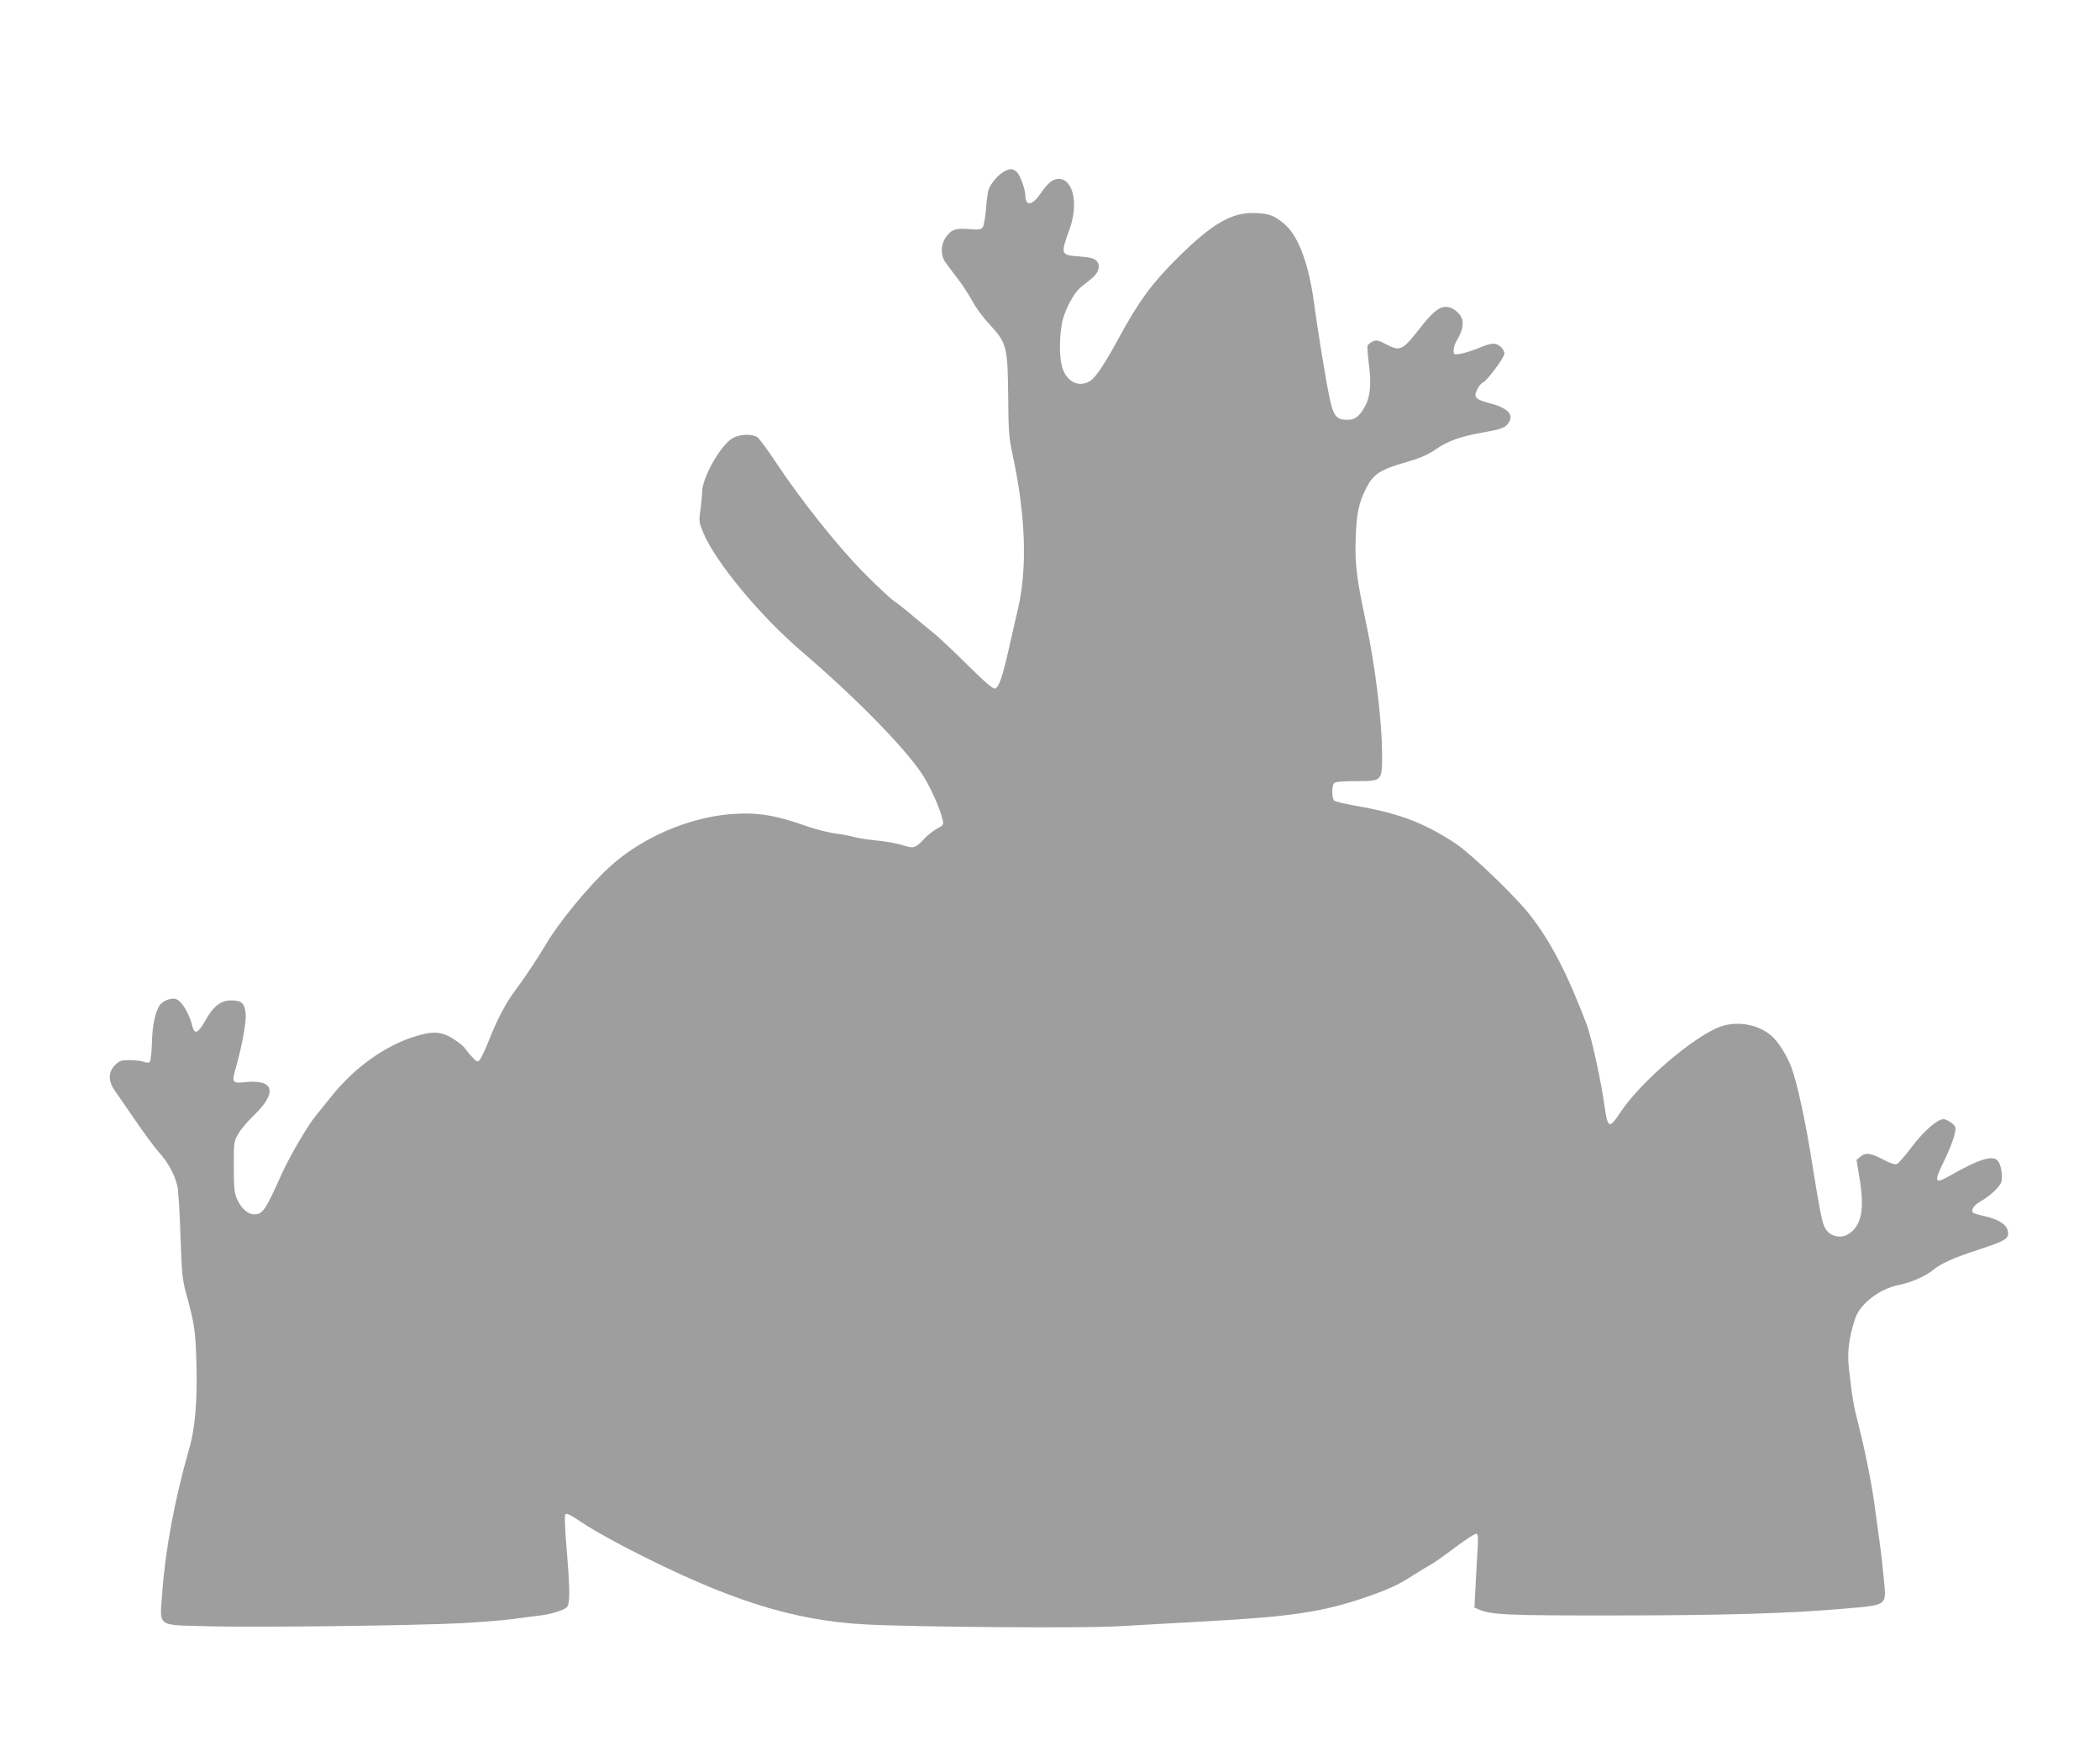 <?xml version="1.0" standalone="no"?>
<!DOCTYPE svg PUBLIC "-//W3C//DTD SVG 20010904//EN"
 "http://www.w3.org/TR/2001/REC-SVG-20010904/DTD/svg10.dtd">
<svg version="1.0" xmlns="http://www.w3.org/2000/svg"
 width="1280pt" height="1067pt" viewBox="0 0 1280 1067"
 preserveAspectRatio="xMidYMid meet">
<g transform="translate(0,1067) scale(0.1,-0.1)"
fill="#9e9e9e" stroke="none">
<path d="M6114 9621 c-33 -20 -76 -71 -88 -106 -5 -11 -12 -64 -16 -118 -4
-54 -14 -104 -21 -113 -11 -13 -26 -15 -84 -10 -82 7 -108 -3 -142 -53 -29
-43 -30 -105 -3 -146 11 -16 45 -61 75 -100 30 -38 71 -101 91 -139 20 -38 67
-102 105 -142 105 -114 111 -135 114 -434 2 -222 4 -257 29 -370 78 -366 88
-682 31 -930 -9 -36 -33 -142 -54 -235 -42 -185 -62 -242 -86 -251 -11 -4 -62
39 -168 144 -83 83 -176 170 -206 194 -29 23 -85 70 -125 103 -39 34 -91 75
-116 92 -25 17 -111 98 -191 179 -161 165 -374 433 -526 661 -51 78 -104 149
-116 158 -35 24 -116 20 -159 -10 -72 -49 -178 -239 -178 -320 0 -18 -5 -68
-10 -109 -11 -72 -10 -78 17 -143 77 -182 347 -507 603 -726 317 -271 611
-569 726 -737 50 -74 116 -220 130 -288 6 -28 3 -32 -32 -50 -22 -11 -57 -39
-79 -62 -58 -60 -63 -62 -134 -40 -34 11 -108 24 -165 29 -56 6 -114 15 -128
20 -14 5 -64 15 -110 21 -45 6 -121 25 -168 41 -204 73 -313 90 -474 78 -265
-21 -552 -147 -746 -327 -121 -111 -307 -337 -379 -461 -49 -83 -140 -220
-188 -283 -57 -74 -112 -179 -163 -308 -23 -58 -49 -112 -57 -120 -12 -13 -18
-11 -47 21 -18 19 -37 43 -42 51 -5 9 -33 32 -61 51 -79 53 -133 57 -254 18
-174 -56 -356 -186 -490 -351 -41 -51 -89 -110 -106 -131 -54 -67 -163 -256
-213 -368 -89 -201 -110 -231 -159 -231 -39 0 -79 34 -104 89 -19 40 -21 65
-22 201 0 151 1 156 28 202 15 26 58 77 97 114 141 137 121 217 -50 200 -86
-9 -89 -4 -62 90 38 132 65 281 59 329 -6 62 -24 78 -86 79 -64 1 -110 -34
-160 -124 -46 -80 -66 -87 -80 -28 -15 61 -52 128 -81 150 -21 15 -31 16 -62
8 -21 -6 -44 -21 -53 -33 -28 -40 -47 -127 -49 -233 -2 -58 -7 -109 -13 -115
-6 -6 -19 -6 -37 1 -15 5 -54 10 -86 10 -52 0 -62 -3 -89 -31 -42 -41 -42 -97
-2 -154 16 -22 72 -104 125 -181 53 -78 118 -166 144 -195 56 -61 96 -135 113
-206 6 -26 15 -163 19 -303 8 -228 11 -265 34 -350 51 -187 57 -223 63 -415 7
-232 -7 -408 -43 -530 -89 -310 -146 -617 -165 -879 -15 -216 -41 -197 283
-206 299 -8 1258 4 1543 19 110 6 250 17 310 25 61 8 133 18 161 21 69 7 149
32 169 51 20 20 20 101 -1 351 -9 106 -13 200 -10 209 7 18 15 15 136 -65 47
-30 162 -94 255 -142 604 -310 999 -435 1445 -458 312 -16 1329 -24 1535 -11
99 6 340 19 535 30 519 28 716 58 975 147 146 51 200 76 297 139 37 24 81 50
98 59 16 8 84 56 150 106 68 51 125 87 131 83 8 -5 10 -35 5 -98 -3 -50 -9
-150 -12 -221 l-7 -131 28 -12 c70 -32 178 -37 825 -36 645 0 1066 12 1385 40
288 25 273 14 257 187 -6 67 -18 172 -27 232 -8 61 -22 160 -30 220 -17 125
-60 340 -100 495 -27 104 -35 151 -55 328 -12 97 -1 189 37 305 29 91 147 183
268 207 74 15 159 52 205 89 54 44 122 74 280 126 153 50 180 65 180 99 0 49
-52 86 -151 107 -30 6 -58 15 -62 19 -16 15 3 45 43 68 53 30 108 79 125 111
16 31 4 116 -20 140 -32 32 -116 6 -278 -87 -107 -61 -113 -51 -48 82 28 57
56 128 63 157 12 50 11 52 -16 75 -15 13 -38 24 -51 24 -37 0 -122 -75 -197
-175 -38 -50 -76 -94 -86 -98 -12 -5 -39 3 -85 28 -78 40 -105 43 -138 16
l-23 -19 18 -110 c32 -190 13 -288 -64 -340 -54 -36 -128 -14 -152 48 -15 36
-33 134 -74 390 -38 243 -90 482 -125 576 -26 69 -75 148 -115 186 -78 73
-206 99 -312 64 -158 -53 -492 -337 -615 -524 -68 -103 -78 -99 -97 38 -21
152 -79 417 -108 495 -118 311 -217 503 -347 670 -88 113 -355 369 -450 433
-194 128 -346 186 -613 232 -63 11 -121 25 -129 31 -16 14 -17 91 -1 107 8 8
51 12 129 12 167 0 164 -3 163 177 -2 198 -41 519 -94 770 -61 287 -72 372
-67 528 5 155 19 221 64 310 45 87 84 113 248 160 83 24 127 43 178 78 74 51
151 78 287 102 114 20 135 28 156 60 33 50 -7 90 -123 120 -80 21 -92 35 -70
80 9 20 24 38 33 42 26 10 134 154 134 179 0 13 -12 32 -27 44 -31 24 -51 22
-143 -16 -32 -13 -77 -26 -99 -30 -40 -6 -41 -6 -41 21 0 15 8 42 19 59 34 56
44 104 31 137 -16 37 -60 69 -95 69 -45 0 -83 -31 -165 -136 -101 -129 -117
-136 -197 -94 -52 27 -63 30 -86 19 -14 -6 -28 -18 -31 -25 -3 -7 1 -60 8
-116 16 -124 8 -201 -29 -263 -34 -59 -63 -77 -116 -73 -57 4 -74 30 -98 148
-21 102 -73 420 -91 560 -31 233 -93 405 -174 478 -62 57 -101 72 -189 74
-143 4 -261 -66 -478 -282 -147 -146 -229 -258 -347 -475 -88 -162 -143 -245
-177 -266 -67 -42 -140 -9 -169 78 -18 54 -21 168 -5 263 12 78 70 191 116
229 18 14 48 39 67 54 44 35 56 81 29 108 -14 15 -40 21 -101 26 -118 9 -119
10 -63 166 56 153 23 307 -66 307 -37 -1 -65 -23 -111 -90 -50 -73 -91 -79
-92 -14 0 37 -31 125 -51 145 -24 24 -46 24 -85 0z"/>
</g>
</svg>
